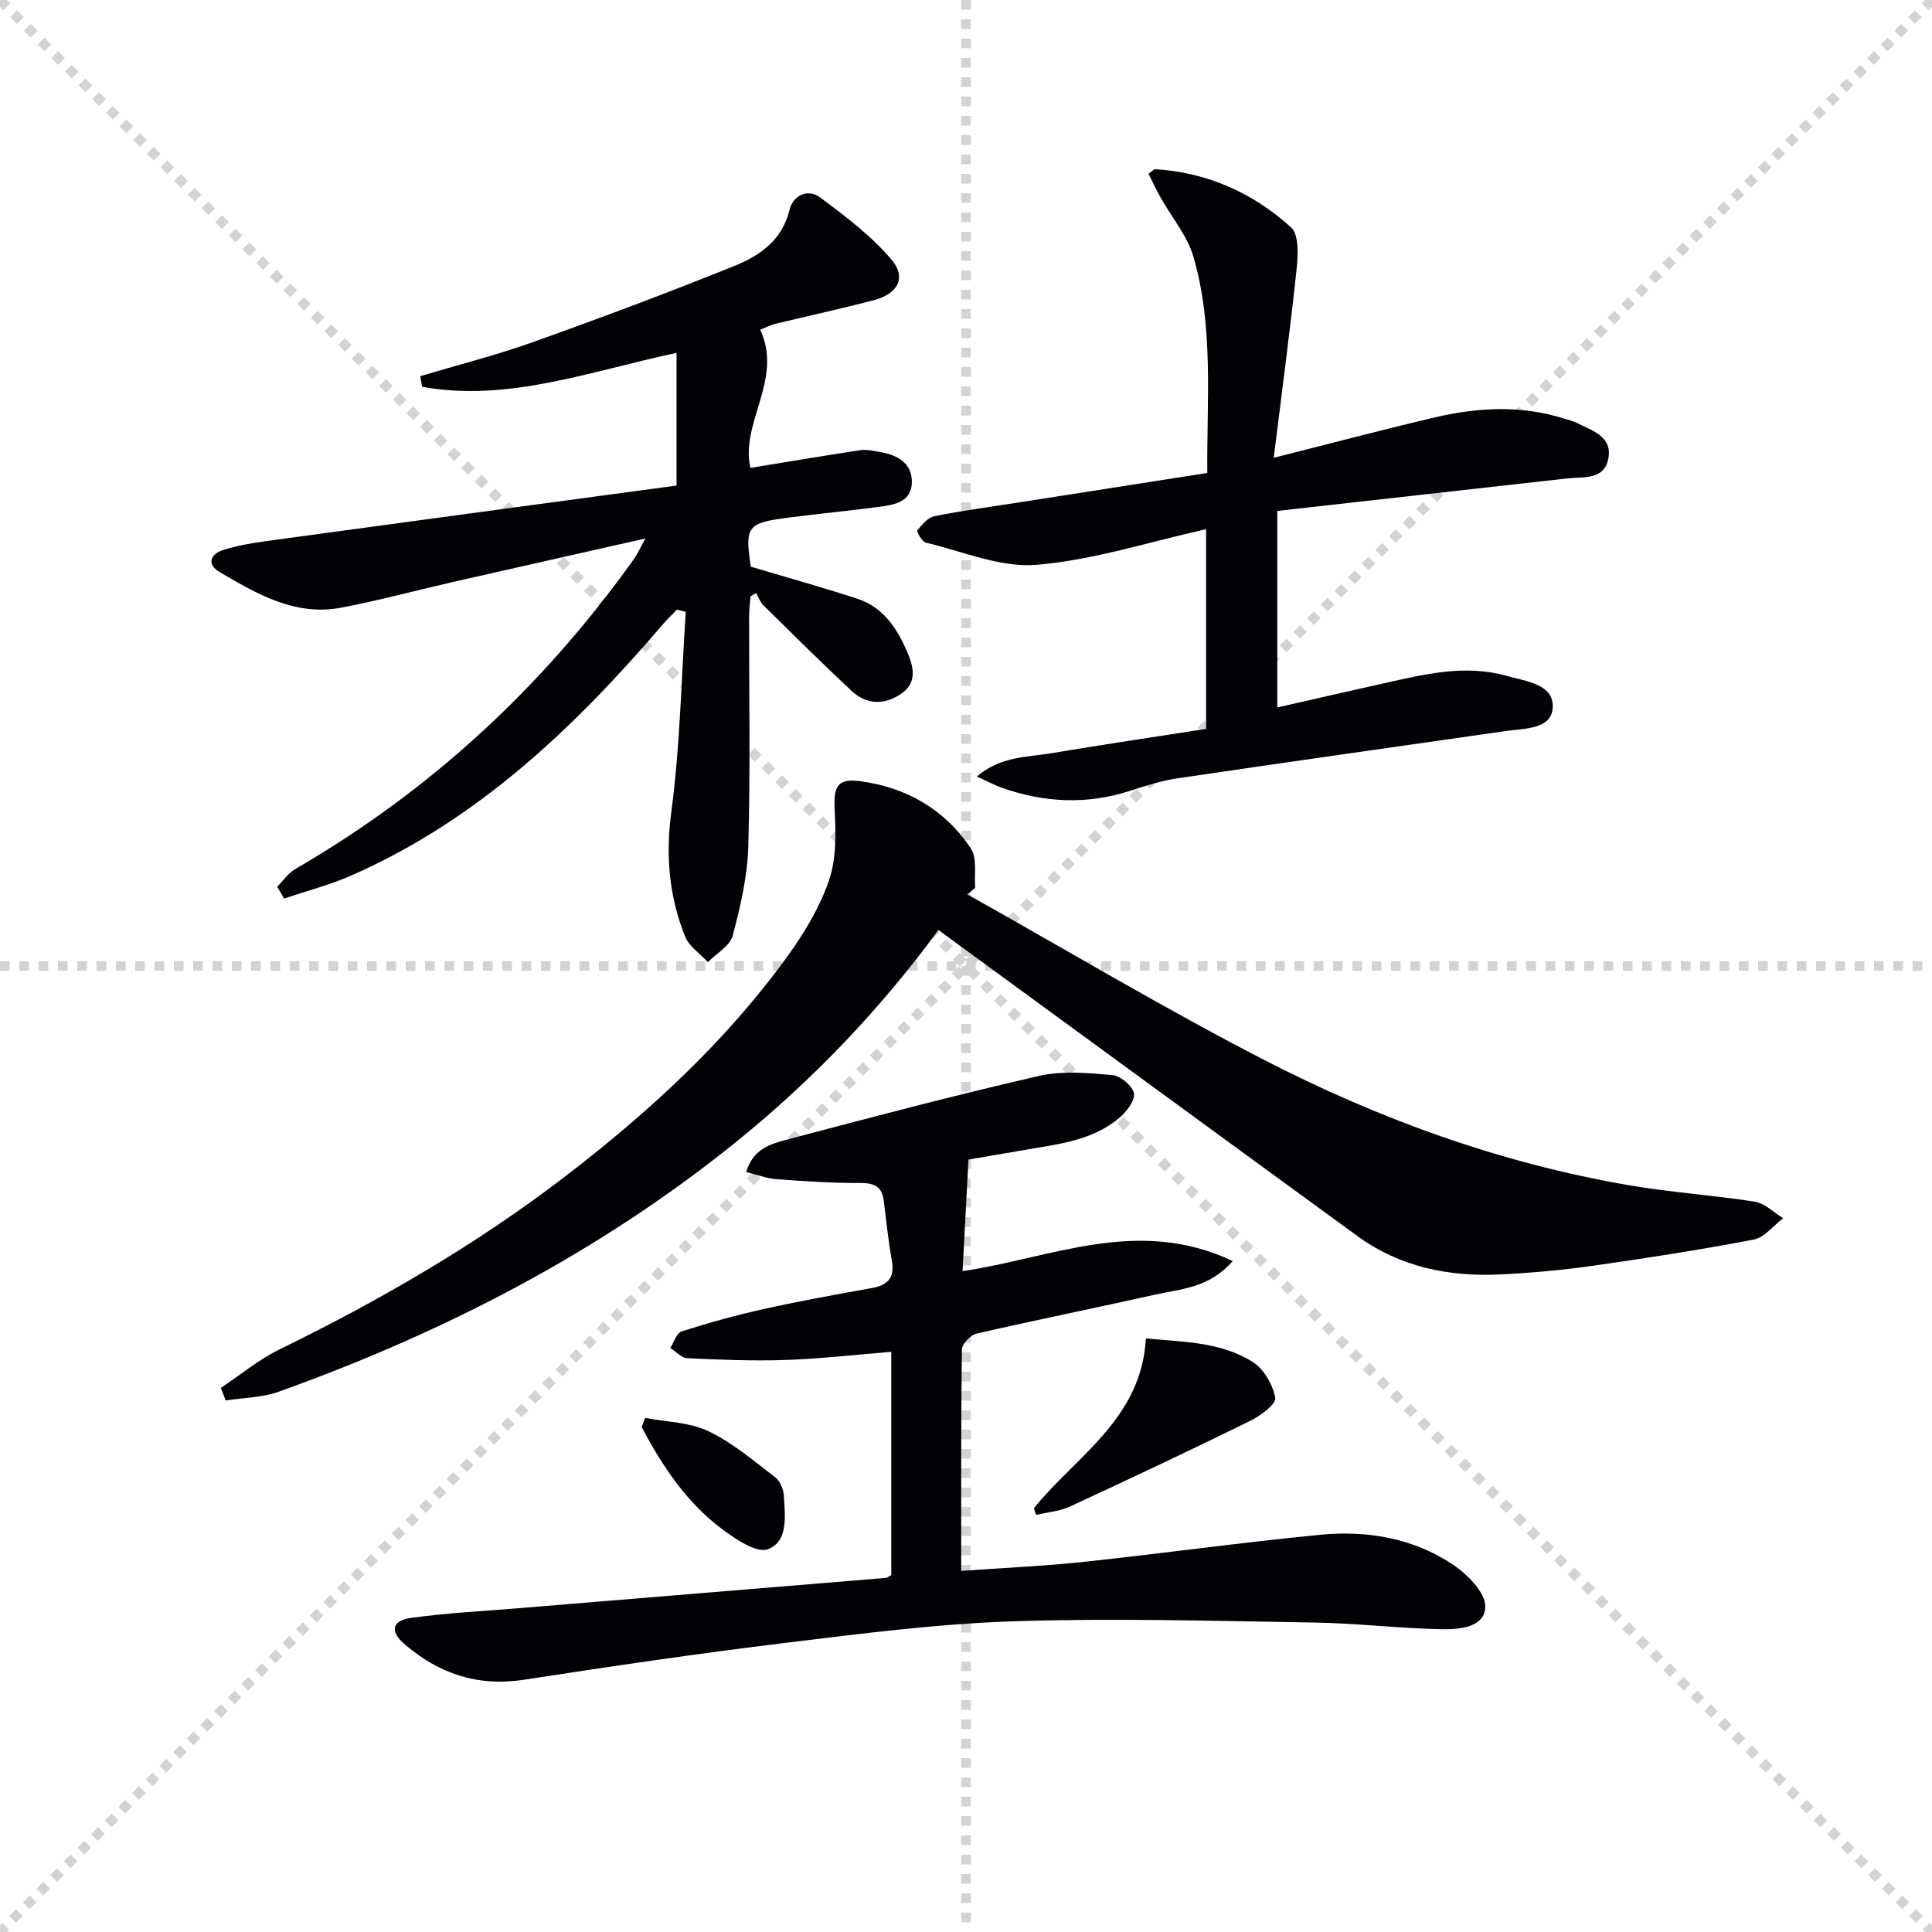 <svg enable-background="new 0 0 400 400" viewBox="0 0 400 400" xmlns="http://www.w3.org/2000/svg"><g stroke="lightgray" stroke-dasharray="1,1" stroke-width="1" transform="scale(2, 2)"><line x1="0" y1="0" x2="200" y2="200"></line><line x1="200" y1="0" x2="0" y2="200"></line><line x1="100" y1="0" x2="100" y2="200"></line><line x1="0" y1="100" x2="200" y2="100"></line></g><path d="m194.29 192.55c-12.01 16.36-25.86 30.89-41.6 43.64-28.51 23.09-60.61 39.62-94.98 51.95-3.44 1.23-7.31 1.24-10.99 1.81-.33-.87-.66-1.73-.99-2.6 4.02-2.68 7.81-5.85 12.11-7.95 20.84-10.19 40.83-21.75 59.24-35.89 17.24-13.23 33.18-27.85 45.97-45.54 3.47-4.8 6.66-10.1 8.57-15.65 1.54-4.46 1.45-9.67 1.19-14.5-.26-4.85.45-6.69 5.1-6.1 9.66 1.22 17.67 5.83 23.1 13.95 1.35 2.01.65 5.4.89 8.15-.54.45-1.09.9-1.63 1.35 20.42 11.45 40.54 23.48 61.33 34.21 23.85 12.3 49 21.42 75.58 26 8.65 1.49 17.46 2.05 26.14 3.42 2.08.33 3.91 2.24 5.86 3.42-2.02 1.53-3.86 4-6.1 4.42-11.08 2.13-22.25 3.85-33.42 5.44-6.24.89-12.55 1.45-18.85 1.77-10.72.54-20.9-1.47-29.76-7.93-28.77-20.96-57.49-41.99-86.76-63.37z" fill="#010106"/><path d="m57.39 183.59c1.25-1.25 2.3-2.84 3.78-3.69 28.1-16.28 51.34-37.85 70.15-64.26.65-.91 1.09-1.96 2.3-4.15-14.14 3.19-27.17 6.12-40.2 9.09-7.59 1.73-15.12 3.78-22.77 5.23-9.52 1.81-17.44-2.83-25.18-7.37-2.71-1.59-1.96-3.76.86-4.61 2.84-.86 5.8-1.4 8.75-1.8 28.42-3.88 56.85-7.7 84.99-11.5 0-9.9 0-18.55 0-27.47-18.01 3.82-34.86 10.24-52.68 7.02-.13-.73-.25-1.47-.38-2.2 7.73-2.31 15.58-4.29 23.18-7 14.05-5.01 28.03-10.24 41.86-15.82 5.23-2.11 9.9-5.31 11.42-11.64.71-2.96 3.78-4.45 6.33-2.54 5.24 3.9 10.59 7.94 14.78 12.88 3.17 3.74 1.3 7.09-3.69 8.4-6.73 1.76-13.53 3.23-20.29 4.87-1.1.27-2.14.81-3.21 1.23 4.82 10.25-4.2 19.32-2.02 28.61 7.56-1.23 15.17-2.52 22.8-3.67 1.26-.19 2.62.15 3.91.36 3.58.58 6.71 2.23 6.71 6.15 0 4.39-3.87 4.85-7.21 5.28-6.09.79-12.21 1.39-18.3 2.17-8.62 1.11-9.08 1.79-7.84 10.16 7.54 2.25 14.84 4.29 22.05 6.63 5.32 1.73 8.19 6.06 10.29 10.92 1.37 3.18 2.26 6.49-1.37 8.88-3.46 2.28-7.06 2.11-10.07-.69-6.21-5.78-12.22-11.77-18.27-17.72-.68-.67-1.02-1.69-1.52-2.55-.39.23-.78.46-1.17.69-.1 1.4-.29 2.79-.29 4.19-.02 15.83.28 31.67-.16 47.49-.17 6.22-1.62 12.5-3.23 18.55-.57 2.14-3.36 3.68-5.14 5.49-1.61-1.76-3.9-3.25-4.73-5.33-3.3-8.27-4.05-16.7-2.84-25.78 1.82-13.7 2.07-27.6 2.99-41.42-.61-.15-1.22-.31-1.83-.46-.95 1-1.96 1.95-2.85 2.99-18.35 21.42-38.46 40.66-64.77 52.15-4.41 1.92-9.13 3.14-13.71 4.68-.48-.83-.96-1.64-1.43-2.44z" fill="#010106"/><path d="m199.29 263.17c18.27-2.65 36.22-11.42 55.93-2.08-4.94 5.64-10.79 5.76-16.11 6.96-12.3 2.75-24.65 5.24-36.93 8.06-1.24.29-3.02 2.14-3.03 3.29-.2 14.97-.14 29.95-.14 45.84 8.7-.63 17.09-.99 25.43-1.88 16.34-1.75 32.63-4.02 48.98-5.61 9.62-.93 19.09.69 27.26 6.1 3.04 2.01 6.86 5.81 6.83 8.76-.04 4.4-5.46 4.77-9.15 4.7-8.74-.17-17.47-1.24-26.21-1.38-20.76-.33-41.55-.94-62.29-.26-15.74.52-31.45 2.54-47.11 4.45-18.12 2.21-36.2 4.86-54.24 7.65-9.63 1.49-17.72-1.27-24.86-7.46-2.96-2.57-2.5-4.79 1.45-5.34 7.22-1.01 14.53-1.37 21.8-1.97 25.5-2.11 51-4.2 76.49-6.31.3-.02.57-.28 1.14-.57 0-15.11 0-30.35 0-46.24-7.44.6-14.66 1.44-21.9 1.69-6.77.23-13.57-.05-20.35-.37-1.2-.06-2.34-1.38-3.51-2.12.77-1.18 1.31-3.1 2.36-3.43 5.58-1.78 11.24-3.36 16.96-4.62 7.44-1.65 14.95-3.02 22.46-4.36 3.44-.62 4.73-2.28 4.08-5.8-.74-4.07-1.14-8.2-1.66-12.31-.36-2.84-1.9-3.64-4.76-3.63-5.81.02-11.63-.36-17.42-.79-2.03-.15-4.02-.93-6.3-1.48 1.32-4.58 4.8-5.75 7.97-6.59 17.48-4.63 34.97-9.25 52.59-13.3 4.85-1.12 10.18-.63 15.23-.19 1.69.15 4.23 2.26 4.49 3.8.25 1.51-1.56 3.82-3.05 5.08-5.6 4.72-12.68 5.42-19.55 6.62-4.24.74-8.48 1.46-11.66 2-.41 8.01-.81 15.46-1.22 23.09z" fill="#010106"/><path d="m264.45 146.47c7.81-1.77 14.88-3.4 21.97-4.98 8.43-1.87 16.88-4.01 25.56-1.55 3.94 1.12 9.68 1.68 9.5 6.46-.18 4.64-5.81 4.39-9.71 4.95-22.66 3.24-45.33 6.45-67.97 9.79-3.26.48-6.46 1.49-9.61 2.52-9.02 2.97-17.93 2.56-26.79-.57-1.51-.53-2.92-1.31-5.16-2.32 4.96-4.23 10.41-3.98 15.42-4.82 10.6-1.78 21.24-3.36 32.05-5.04 0-14.23 0-27.79 0-41.35-11.81 2.63-23.33 6.39-35.09 7.38-7.47.63-15.3-2.79-22.93-4.59-.79-.19-1.97-2.28-1.76-2.54.95-1.2 2.21-2.68 3.57-2.95 6.02-1.19 12.11-2 18.18-2.95 12.62-1.97 25.23-3.95 38.28-5.99-.13-15.11 1.36-30.15-2.86-44.72-1.27-4.4-4.53-8.22-6.83-12.33-.91-1.63-1.69-3.33-2.49-4.9.86-.59 1.14-.96 1.39-.94 10.81.66 20.26 4.91 28.13 12.05 1.7 1.54 1.44 5.92 1.12 8.88-1.36 12.82-3.08 25.61-4.71 38.82 11.75-2.96 22.46-5.8 33.25-8.34 8.99-2.11 18.05-2.61 27.04.28.79.25 1.62.42 2.35.79 3.21 1.62 7.54 2.79 6.63 7.47-.87 4.48-5.23 3.7-8.58 4.08-19.92 2.24-39.85 4.47-59.95 6.72z" fill="#010106"/><path d="m214.05 312.27c8.74-10.83 22.3-18.51 23.19-35.16 7.48.73 15.39.62 22.15 4.89 2.3 1.45 4.15 4.72 4.64 7.44.22 1.26-3.08 3.69-5.2 4.74-12.37 6.08-24.83 11.96-37.33 17.74-2.14.99-4.65 1.17-6.99 1.72-.15-.46-.31-.92-.46-1.37z" fill="#010106"/><path d="m133.58 293.56c4.4.85 9.18.89 13.1 2.76 4.99 2.38 9.36 6.13 13.81 9.53 1.01.77 1.73 2.5 1.8 3.83.23 4.12.99 9.43-3.31 11.07-2.3.87-6.58-2.02-9.34-4.06-7.47-5.54-12.51-13.14-16.79-21.24.25-.64.49-1.27.73-1.89z" fill="#010106"/></svg>